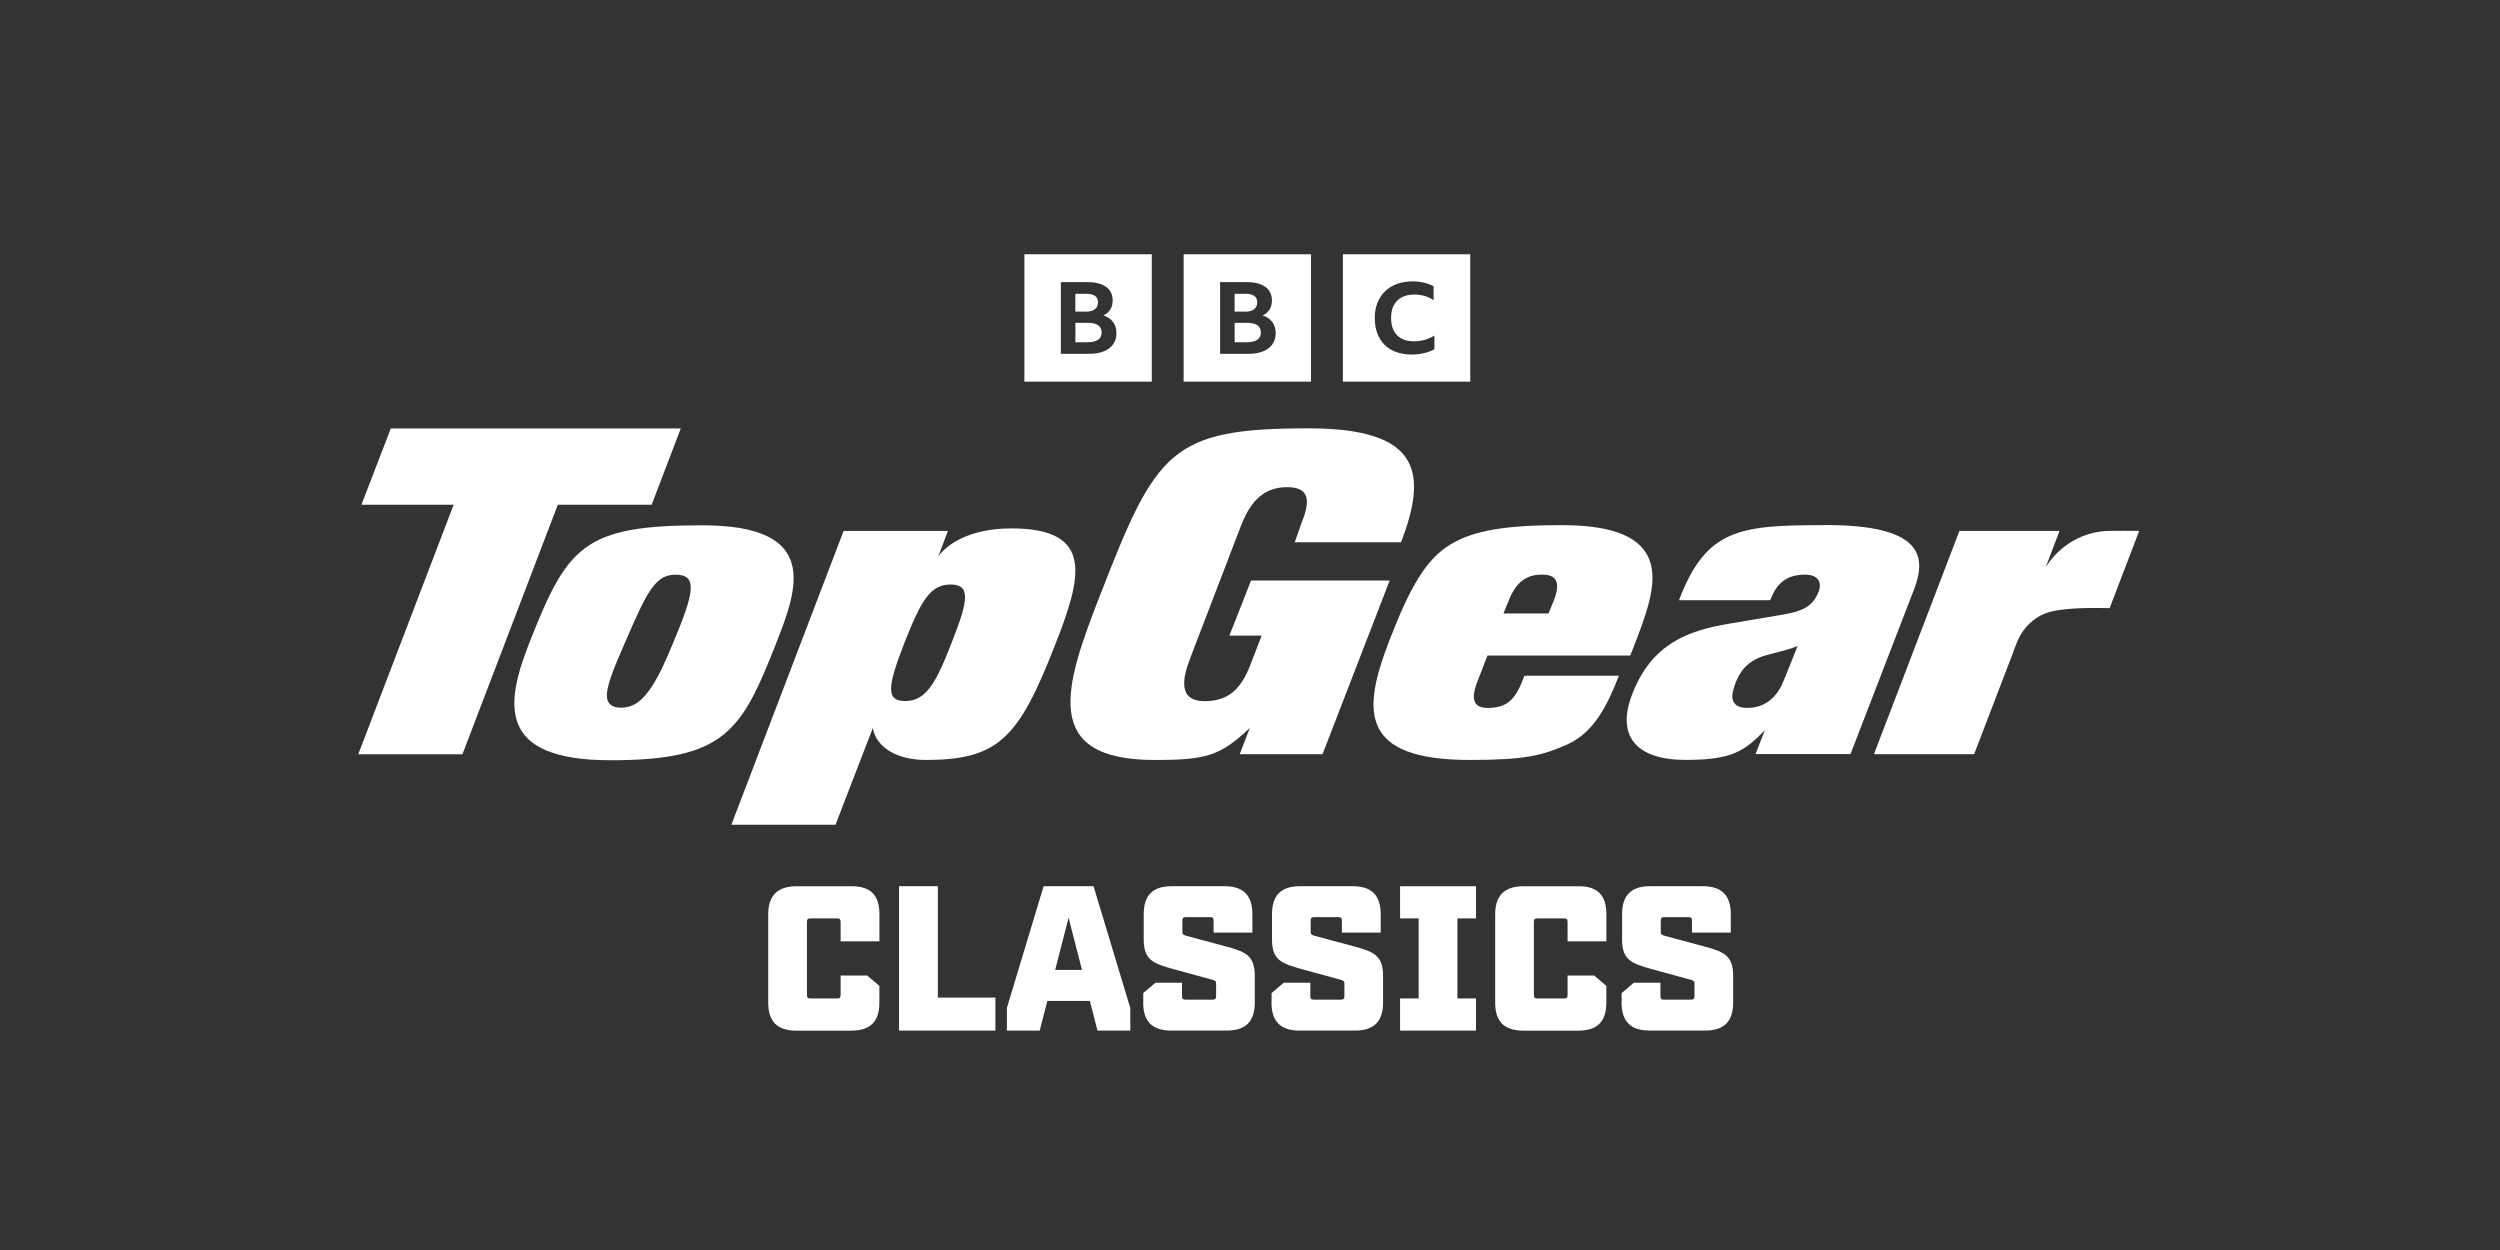 <?xml version="1.0" encoding="utf-8"?>
<svg xmlns="http://www.w3.org/2000/svg" id="OTHER_CHANNELS" viewBox="0 0 576 288">
  <rect x="0" y="0" width="576" height="288" fill="#333333" stroke="none"/>
  <defs>
    <style>
      .cls-1 {
        fill: #fff;
      }
    </style>
  </defs>
  <g id="TOP_GEAR_CLASSICS">
    <g>
      <g>
        <g>
          <polygon class="cls-1" points="150.14 116.29 156.85 98.72 90.04 98.72 83.27 116.29 104.52 116.29 82.54 173.79 106.54 173.79 128.52 116.29 150.14 116.29"/>
          <path class="cls-1" d="M288.25,133.73l-5,12.72h7.43l-2.26,5.86c-1.98,5.45-4.6,9.24-10.85,9.24s-5.09-5.33-3.37-9.85l11.67-30.43c1.71-4.41,4.38-9.03,10.63-9.03,5.08,0,5.58,2.87,3.34,8.32l-1.52,4.38h24.49c6.14-16.09,4.5-26.25-21.29-26.25-31.78,0-35.11,5.07-48.05,38.42-8.19,20.94-13.87,37.98,12.56,37.99,11.85,0,15.12-.92,21.93-7.39l-2.33,6.06h19.08l15.47-40.02h-31.92Z"/>
          <path class="cls-1" d="M420.59,120.99c-19.78,0-27.44.76-33.75,17.3h21.02c1.11-2.95,2.96-5.9,8.03-5.9,2.6,0,4.08,1.43,3.1,3.99-1.37,3.33-3.47,4.47-8.78,5.32l-11.87,2.01c-9.64,1.6-17.8,4.74-22.25,16.16-3.83,9.79,1,15.21,12.24,15.21,10.37,0,13.47-1.8,18.29-6.85,0,0-1.6,4.16-2.15,5.51h21.89l14.63-37.93c3.09-8,1.48-14.84-20.39-14.84ZM411.06,156.57c-1.15,3.06-3.59,6.53-8.49,6.53-.98,0-2.1-.16-2.81-.91-.7-.74-.73-1.85-.52-2.79.35-1.59.98-3.14,1.88-4.51,1.38-2.11,3.56-3.35,5.97-3.97,3.08-.8,5.15-1.29,7.08-2.08l-3.1,7.72Z"/>
          <path class="cls-1" d="M342.71,163.11c-4.5,0-2.96-4.12-2.6-5.33l2.6-6.75h32.87l.38-.85c3.19-8.2,6.23-15.84,4.02-21.32-1.92-4.76-7.52-7.87-20.22-7.87s-20.15,1.17-25.56,4.44c-5.5,3.33-9.22,9.44-14.25,22.56-6.07,15.83-6.68,27.1,18.66,27.1,12.62,0,16.57-.96,22.39-3.52,6.18-2.76,9.26-8.84,11.99-15.88h-21.75c-1.98,5.23-3.69,7.42-8.53,7.42ZM347.64,138.29c1.98-5.04,4.95-5.9,7.66-5.9,2.38,0,4.7.86,2.72,5.9l-1.24,3.05h-10.38l1.23-3.05Z"/>
          <path class="cls-1" d="M232.99,121.75c-10.02,0-15.08,3.99-16.82,6.46l2.23-5.89h-24.03l-25.86,67.7h23.99l8.59-22.26c.88,4.64,5.81,7.33,12.24,7.33,16.69,0,21.39-5.05,29.66-26.25,6.19-15.7,9.4-27.1-10.01-27.1ZM219.26,148.08c-3.71,9.6-6.02,13.44-10.72,13.44s-3.86-3.83-.15-13.44c3.83-9.7,5.93-13.41,10.63-13.41s4.08,3.71.24,13.41Z"/>
          <path class="cls-1" d="M486,122.32c-5.81.05-11.43,3.18-14.66,8.36l3.18-8.36h-23.07l-19.69,51.44h23.08s8.2-21.38,8.83-23.02c.59-1.55,1.05-3.09,1.9-4.51,1.49-2.49,3.73-4.37,6.54-5.2,1.39-.41,5.31-1.16,13.95-.91l6.81-17.8c-1.33-.04-5.31-.01-6.86,0Z"/>
          <path class="cls-1" d="M178.85,148.14c4.95-12.55,10.26-27.11-17.06-27.11s-31.04,4.76-39.81,27.02c-5.44,13.89-7.79,27.11,18.67,27.11s30.18-6.66,38.21-27.01ZM155.09,148.13c-1.67,3.99-3.23,7.58-5.02,10.21-2.04,3.09-4.13,4.71-6.95,4.71s-3.16-1.6-3.25-2.25c-.07-.51-.18-1.63.84-4.67.82-2.46,2.11-5.33,3.3-8.11,5.16-11.99,7.05-15.61,11.64-15.61,5.17,0,4.29,4.14-.56,15.71Z"/>
        </g>
        <g>
          <path class="cls-1" d="M250.73,74.39h-2.96v4.46h2.92c1,0,1.77-.19,2.31-.57.54-.38.81-.92.81-1.63,0-1.51-1.03-2.26-3.08-2.26Z"/>
          <path class="cls-1" d="M265.37,58.59h-29.35v29.35h29.35v-29.35ZM256.49,79.3c-.5.71-1.22,1.25-2.14,1.64-.93.38-2.04.58-3.35.58h-6.58v-16.51h6.2c1.83,0,3.24.37,4.24,1.1,1,.73,1.5,1.78,1.5,3.15,0,.79-.18,1.47-.54,2.04-.36.58-.89,1.04-1.59,1.37.97.32,1.72.84,2.23,1.54.52.7.77,1.55.77,2.55s-.25,1.83-.75,2.54Z"/>
          <path class="cls-1" d="M252.29,71.23c.46-.38.68-.9.68-1.58,0-1.31-.89-1.96-2.67-1.96h-2.54v4.11h2.54c.87,0,1.53-.19,1.99-.57Z"/>
          <path class="cls-1" d="M287.42,74.39h-2.96v4.46h2.92c1,0,1.77-.19,2.31-.57.54-.38.81-.92.81-1.63,0-1.51-1.03-2.26-3.08-2.26Z"/>
          <path class="cls-1" d="M302.06,58.59h-29.35v29.35h29.35v-29.35ZM293.18,79.3c-.5.71-1.22,1.25-2.14,1.64-.93.38-2.04.58-3.35.58h-6.58v-16.51h6.2c1.83,0,3.24.37,4.24,1.1,1,.73,1.5,1.78,1.5,3.15,0,.79-.18,1.47-.54,2.04-.36.58-.89,1.04-1.59,1.37.97.32,1.72.84,2.23,1.54.52.7.77,1.55.77,2.55s-.25,1.83-.75,2.54Z"/>
          <path class="cls-1" d="M288.98,71.23c.46-.38.68-.9.68-1.58,0-1.31-.89-1.96-2.67-1.96h-2.54v4.11h2.54c.87,0,1.53-.19,1.99-.57Z"/>
          <path class="cls-1" d="M338.75,58.59h-29.35v29.35h29.35v-29.35ZM330.48,80.47c-.68.38-1.48.68-2.38.89-.9.22-1.85.33-2.84.33-1.32,0-2.51-.19-3.57-.58-1.06-.38-1.95-.94-2.68-1.66-.73-.72-1.29-1.61-1.68-2.66-.39-1.05-.58-2.23-.58-3.54s.2-2.44.61-3.47c.4-1.03.99-1.92,1.75-2.66.76-.74,1.67-1.3,2.74-1.7,1.06-.39,2.26-.59,3.58-.59.92,0,1.78.09,2.6.28.82.19,1.57.46,2.27.83v3.21c-.64-.42-1.33-.74-2.07-.96-.75-.22-1.53-.33-2.35-.33-1.13,0-2.1.21-2.9.63-.8.42-1.41,1.03-1.84,1.83-.43.8-.64,1.77-.64,2.92s.21,2.12.62,2.93c.41.81,1.01,1.42,1.79,1.84.78.42,1.74.63,2.85.63,1.71,0,3.29-.44,4.73-1.34v3.15Z"/>
        </g>
      </g>
      <g>
        <path class="cls-1" d="M177,230.99v-20.34c0-4.37,2.19-6.46,6.56-6.46h12.69c4.37,0,6.37,2.09,6.37,6.46v6.23h-8.94v-4.42c0-.67-.19-.86-.86-.86h-6.04c-.67,0-.86.19-.86.86v16.73c0,.67.19.86.86.86h6.04c.67,0,.86-.19.86-.86v-4.42h6.13l2.8,2.38v3.85c0,4.37-2.09,6.46-6.46,6.46h-12.69c-4.37,0-6.46-2.09-6.46-6.46Z"/>
        <path class="cls-1" d="M207.14,204.18h8.94v25.67h13.26v7.6h-22.2v-33.27Z"/>
        <path class="cls-1" d="M260.42,232.22v5.23h-7.56l-1.76-6.84h-9.79l-1.76,6.84h-7.56v-5.23l8.46-28.04h11.5l8.46,28.04ZM249.29,223.48l-3.09-12.03-3.09,12.03h6.18Z"/>
        <path class="cls-1" d="M263.41,230.99v-2.19l2.8-2.38h6.13v3.04c0,.67.19.86.86.86h6.13c.67,0,.86-.19.86-.86v-2.9c0-.52-.24-.67-1-.86l-8.84-2.42c-4.66-1.28-6.84-2.09-6.84-6.84v-5.8c0-4.37,2.09-6.46,6.46-6.46h12.12c4.37,0,6.46,2.09,6.46,6.46v4.23h-8.94v-2.71c0-.67-.19-.86-.86-.86h-5.47c-.67,0-.86.19-.86.86v2.57c0,.52.14.67,1,.9l8.84,2.38c4.66,1.24,6.84,2.09,6.84,6.84v6.13c0,4.37-2.09,6.46-6.46,6.46h-12.79c-4.37,0-6.46-2.09-6.46-6.46Z"/>
        <path class="cls-1" d="M292.97,230.99v-2.19l2.8-2.38h6.13v3.04c0,.67.19.86.86.86h6.13c.67,0,.86-.19.86-.86v-2.9c0-.52-.24-.67-1-.86l-8.84-2.42c-4.66-1.28-6.84-2.09-6.84-6.84v-5.8c0-4.37,2.09-6.46,6.46-6.46h12.12c4.37,0,6.46,2.09,6.46,6.46v4.23h-8.94v-2.71c0-.67-.19-.86-.86-.86h-5.47c-.67,0-.86.19-.86.86v2.57c0,.52.14.67,1,.9l8.84,2.38c4.66,1.24,6.84,2.09,6.84,6.84v6.13c0,4.37-2.09,6.46-6.46,6.46h-12.79c-4.37,0-6.46-2.09-6.46-6.46Z"/>
        <path class="cls-1" d="M322.58,230.04h4.28v-18.44h-4.28v-7.41h17.49v7.41h-4.28v18.44h4.28v7.41h-17.49v-7.41Z"/>
        <path class="cls-1" d="M344.49,230.99v-20.34c0-4.37,2.19-6.46,6.56-6.46h12.69c4.37,0,6.37,2.09,6.37,6.46v6.23h-8.94v-4.42c0-.67-.19-.86-.86-.86h-6.04c-.67,0-.86.19-.86.86v16.73c0,.67.19.86.86.86h6.04c.67,0,.86-.19.86-.86v-4.42h6.13l2.8,2.38v3.85c0,4.37-2.09,6.46-6.46,6.46h-12.69c-4.37,0-6.46-2.09-6.46-6.46Z"/>
        <path class="cls-1" d="M373.63,230.99v-2.19l2.8-2.38h6.13v3.04c0,.67.19.86.86.86h6.13c.67,0,.86-.19.86-.86v-2.9c0-.52-.24-.67-1-.86l-8.84-2.42c-4.66-1.28-6.84-2.09-6.84-6.84v-5.8c0-4.37,2.09-6.46,6.46-6.46h12.12c4.37,0,6.46,2.09,6.46,6.46v4.23h-8.94v-2.71c0-.67-.19-.86-.86-.86h-5.47c-.67,0-.86.19-.86.86v2.57c0,.52.14.67,1,.9l8.84,2.38c4.66,1.24,6.84,2.09,6.84,6.84v6.13c0,4.37-2.09,6.46-6.46,6.46h-12.79c-4.37,0-6.46-2.09-6.46-6.46Z"/>
      </g>
    </g>
  </g>
</svg>
